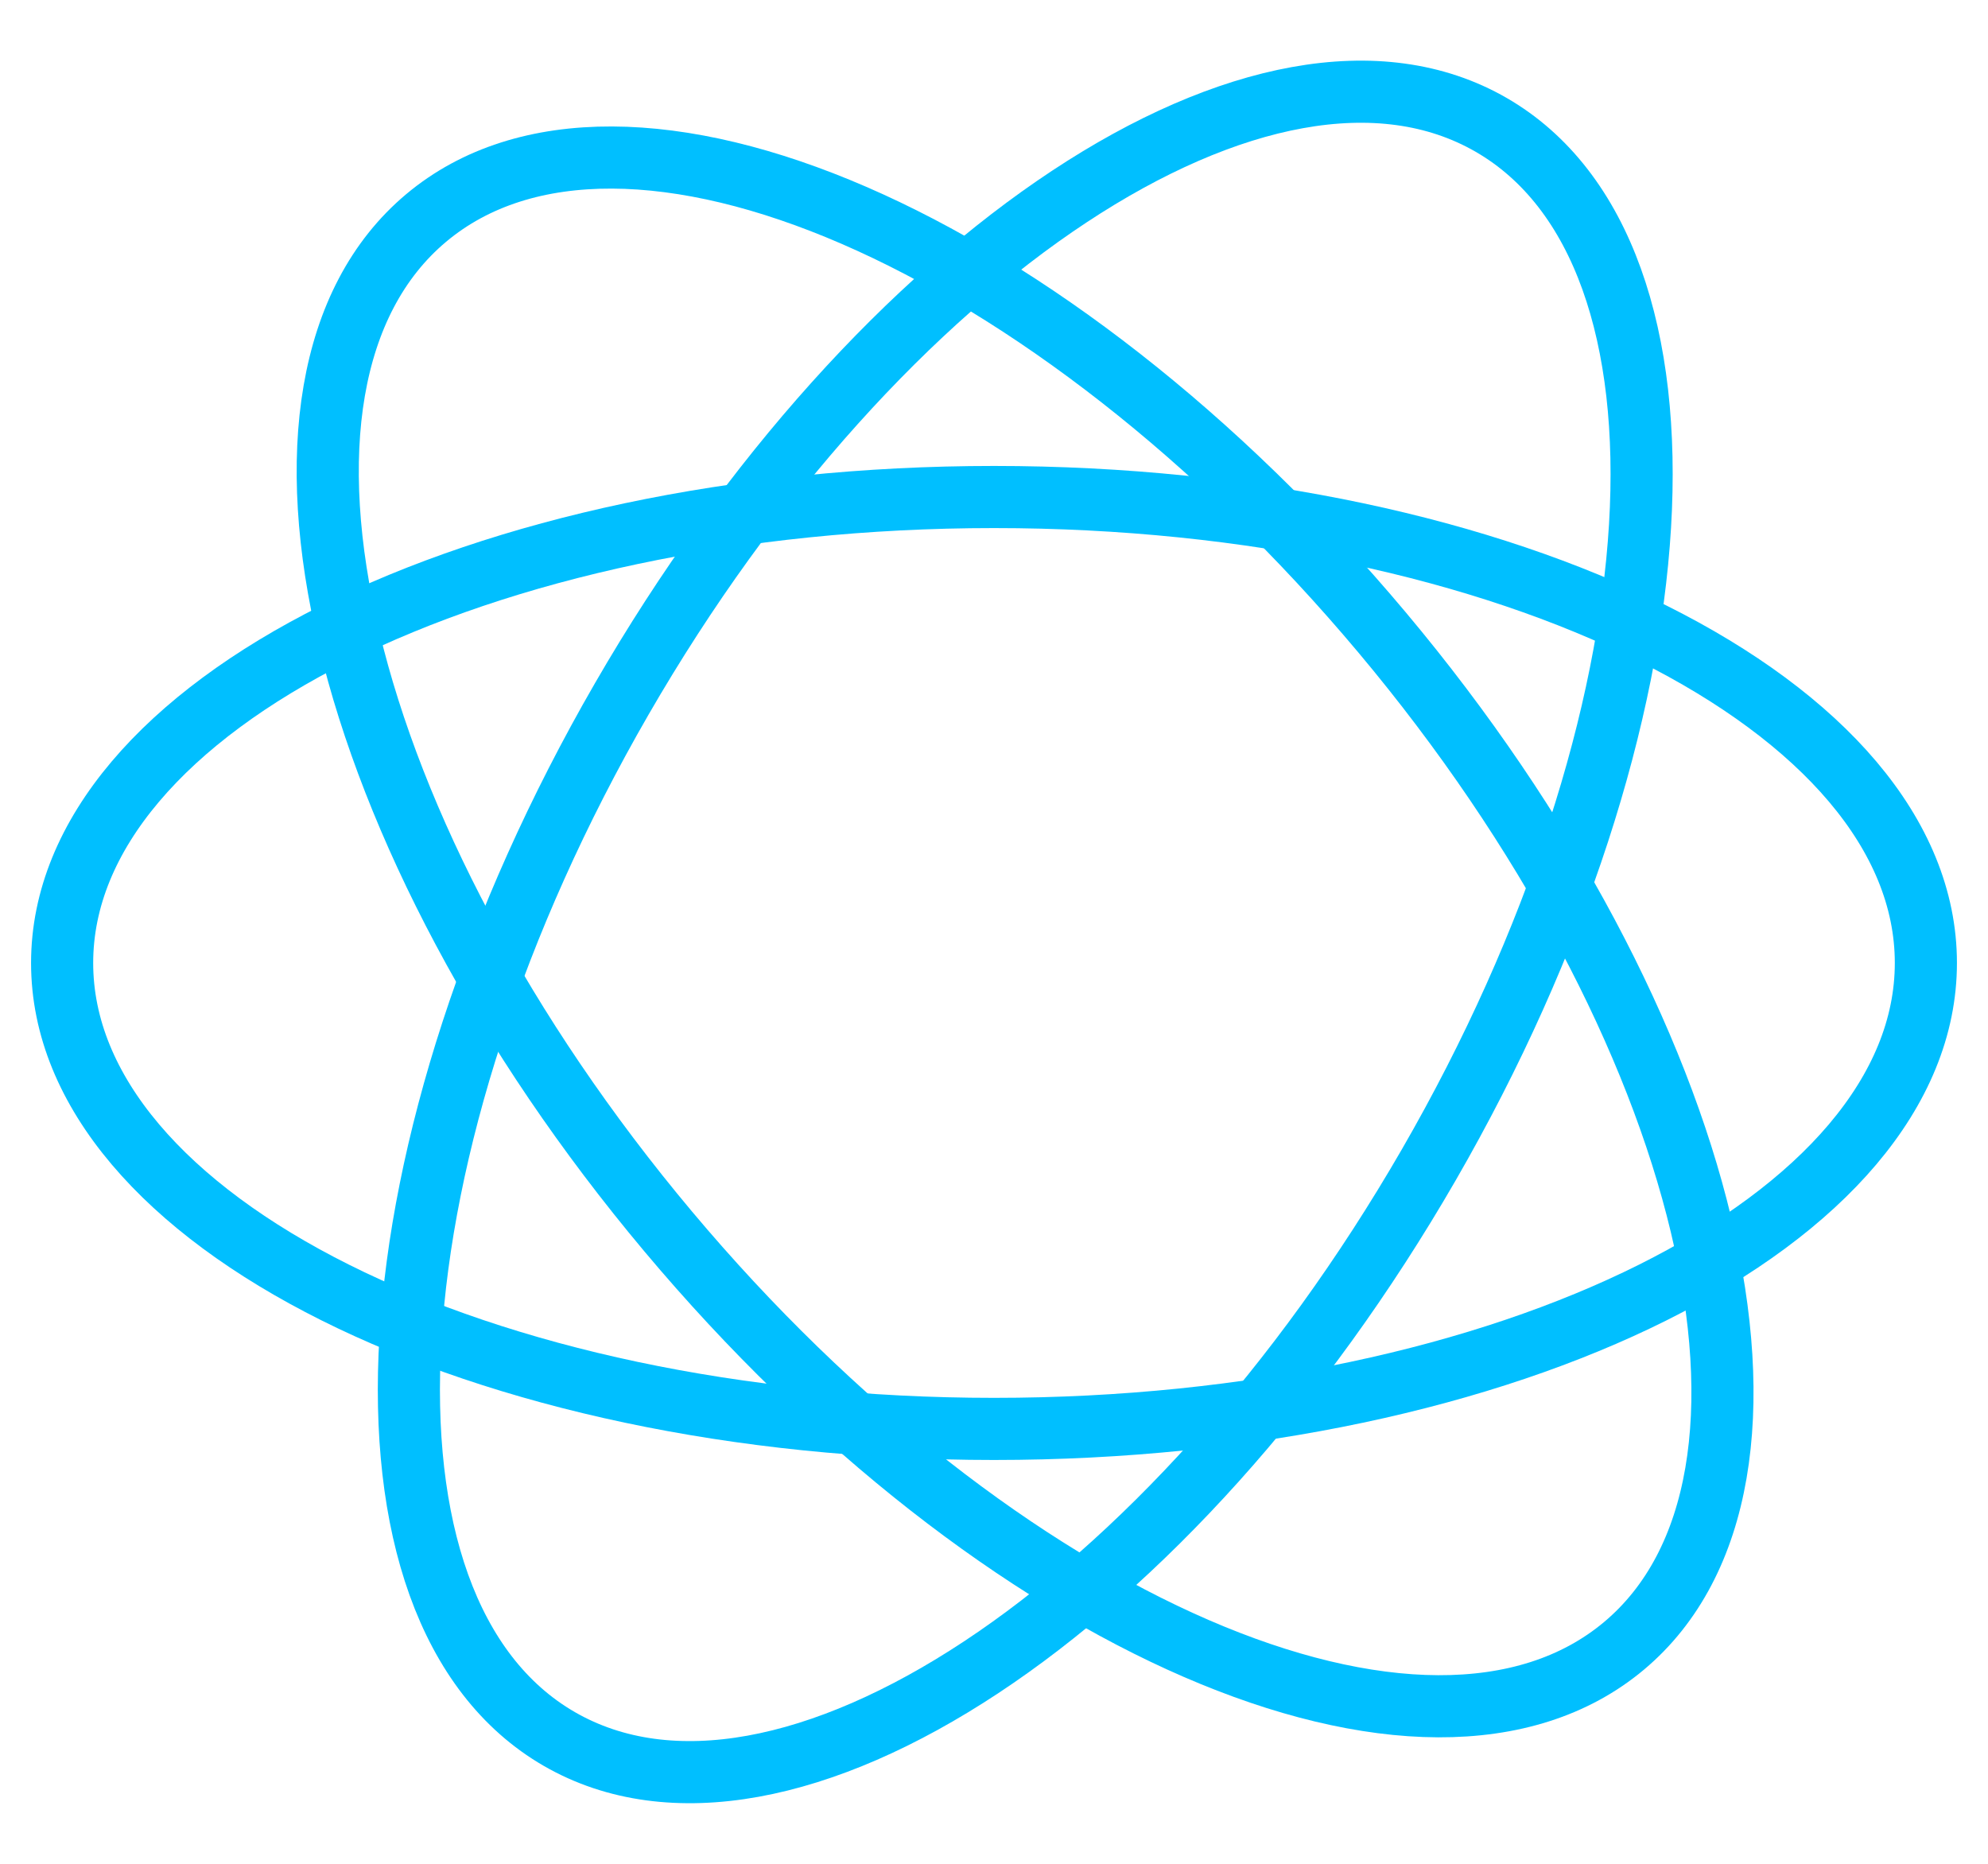 <?xml version="1.0" encoding="UTF-8"?> <svg xmlns="http://www.w3.org/2000/svg" width="32" height="30" viewBox="0 0 32 30" fill="none"><path d="M22.246 10.179C27.571 16.525 29.315 23.828 26.142 26.491C22.969 29.153 16.08 26.167 10.755 19.821C5.43 13.475 3.686 6.172 6.859 3.509C10.032 0.847 16.921 3.833 22.246 10.179Z" stroke="#00BFFF"></path><path d="M22.998 18.75C18.856 25.924 12.59 30.062 9.003 27.991C5.416 25.919 5.866 18.424 10.008 11.25C14.15 4.076 20.416 -0.061 24.003 2.01C27.59 4.081 27.14 11.576 22.998 18.75Z" stroke="#00BFFF"></path><path d="M16 8C24.284 8 31 11.358 31 15.5C31 19.642 24.284 23 16 23C7.716 23 1 19.642 1 15.5C1 11.358 7.716 8 16 8Z" stroke="#00BFFF"></path></svg> 